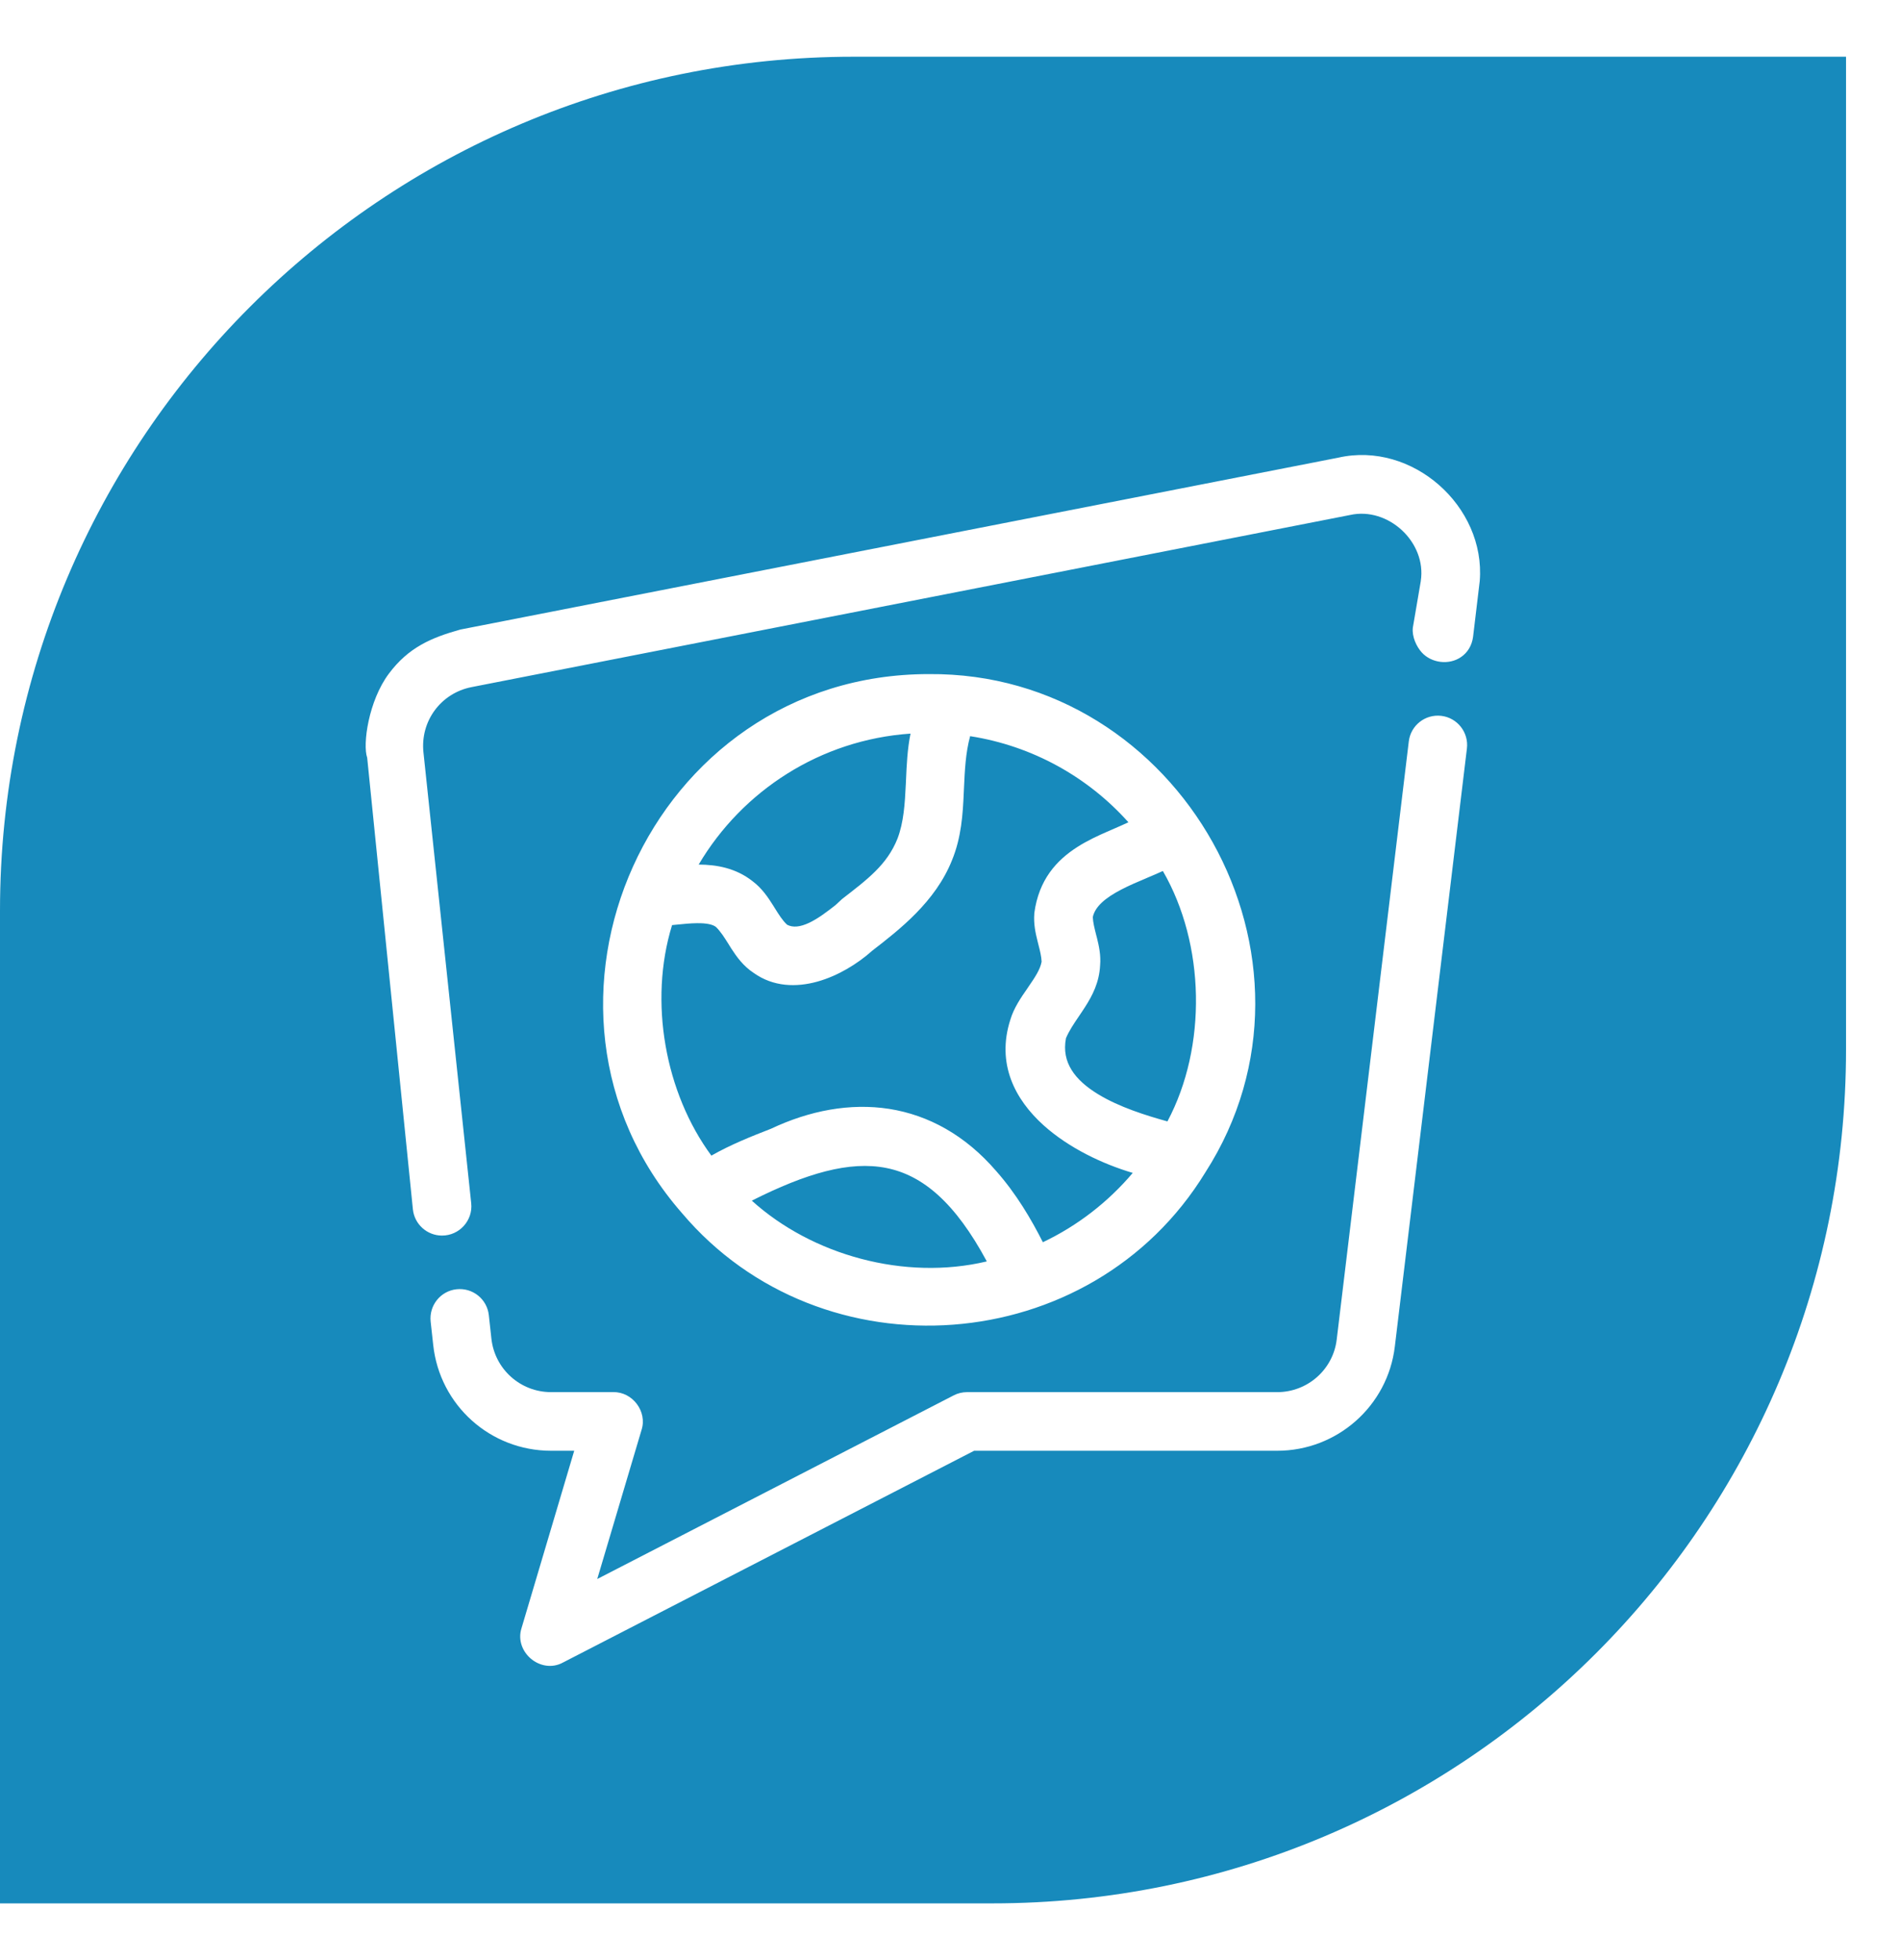 <svg width="32" height="33" viewBox="0 0 32 33" fill="none" xmlns="http://www.w3.org/2000/svg">
<path d="M31.091 17.669C31.091 25.609 24.654 32.045 16.714 32.045H0V15.332C0 7.391 6.437 0.955 14.377 0.955H31.091V17.669ZM24.275 12.052C24.003 12.02 23.759 12.213 23.727 12.483L22.513 22.552C22.453 23.057 22.022 23.438 21.51 23.438H16.287C16.209 23.438 16.131 23.456 16.061 23.493L10.059 26.584L10.805 24.074C10.905 23.765 10.653 23.431 10.33 23.438H9.282C8.764 23.438 8.332 23.05 8.276 22.536L8.233 22.143C8.204 21.872 7.961 21.676 7.689 21.706C7.419 21.735 7.224 21.979 7.253 22.25L7.296 22.642C7.405 23.659 8.259 24.425 9.282 24.425H9.671L8.784 27.41C8.717 27.616 8.806 27.813 8.944 27.928C9.083 28.044 9.293 28.095 9.484 27.989L16.406 24.425H21.51C22.521 24.425 23.373 23.67 23.492 22.669L24.706 12.601C24.738 12.331 24.546 12.085 24.275 12.052ZM15.644 11.349C10.931 11.348 8.456 16.964 11.486 20.424C13.837 23.203 18.377 22.882 20.301 19.738C22.604 16.149 19.883 11.314 15.644 11.349ZM12.662 20.214C13.58 19.752 14.308 19.541 14.927 19.664C15.542 19.786 16.089 20.249 16.62 21.237C15.238 21.566 13.678 21.133 12.662 20.214ZM16.339 12.394C17.391 12.558 18.326 13.084 19.005 13.844C18.932 13.878 18.855 13.912 18.774 13.947C18.742 13.961 18.709 13.975 18.675 13.99C18.5 14.066 18.314 14.151 18.143 14.261C17.793 14.485 17.495 14.812 17.42 15.373V15.381C17.406 15.552 17.44 15.709 17.474 15.843C17.478 15.861 17.483 15.879 17.487 15.896C17.516 16.008 17.539 16.1 17.543 16.191C17.52 16.319 17.435 16.449 17.321 16.614C17.315 16.623 17.309 16.632 17.303 16.641C17.197 16.793 17.074 16.971 17.016 17.169C16.78 17.905 17.09 18.508 17.577 18.946C18.002 19.328 18.572 19.598 19.078 19.747C18.664 20.236 18.148 20.637 17.564 20.914C17.368 20.526 17.116 20.098 16.78 19.718C16.256 19.109 15.634 18.773 14.975 18.669C14.318 18.567 13.634 18.697 12.984 19.004C12.655 19.132 12.309 19.269 11.981 19.456C11.203 18.401 10.922 16.863 11.319 15.575C11.35 15.572 11.381 15.569 11.411 15.566C11.52 15.555 11.627 15.544 11.733 15.543C11.899 15.54 12.005 15.564 12.059 15.607C12.137 15.684 12.196 15.777 12.266 15.888C12.282 15.914 12.298 15.94 12.315 15.967C12.406 16.108 12.518 16.265 12.695 16.381C13.025 16.616 13.413 16.624 13.764 16.527C14.113 16.43 14.441 16.227 14.68 16.015L14.685 16.01C15.147 15.653 15.755 15.183 16.034 14.482C16.192 14.097 16.216 13.708 16.232 13.342C16.233 13.321 16.234 13.299 16.235 13.278C16.249 12.969 16.262 12.678 16.339 12.394ZM24.922 9.781C25.023 8.524 23.787 7.423 22.54 7.705L7.754 10.599C7.264 10.736 6.88 10.899 6.549 11.342C6.207 11.799 6.105 12.533 6.184 12.756L6.954 20.361C6.981 20.614 7.195 20.802 7.444 20.802C7.736 20.803 7.968 20.548 7.936 20.256L7.132 12.668C7.076 12.141 7.425 11.669 7.943 11.568L22.735 8.671C23.379 8.526 24.029 9.128 23.929 9.781V9.784L23.795 10.568C23.778 10.721 23.858 10.887 23.944 10.983C24.029 11.077 24.145 11.129 24.262 11.143C24.378 11.157 24.504 11.133 24.607 11.062C24.714 10.989 24.79 10.872 24.81 10.719V10.718L24.922 9.781ZM19.585 14.664C20.298 15.895 20.332 17.621 19.662 18.88C19.305 18.781 18.851 18.64 18.494 18.422C18.299 18.303 18.142 18.168 18.046 18.011C17.954 17.862 17.913 17.688 17.953 17.479C18.007 17.352 18.083 17.24 18.167 17.116C18.201 17.065 18.238 17.012 18.274 16.955C18.398 16.762 18.514 16.539 18.528 16.253C18.543 16.081 18.508 15.924 18.475 15.79C18.47 15.771 18.465 15.754 18.461 15.737C18.433 15.625 18.409 15.533 18.405 15.44C18.443 15.263 18.616 15.116 18.886 14.976C19.018 14.907 19.162 14.846 19.305 14.786L19.311 14.783C19.405 14.743 19.499 14.704 19.585 14.664ZM15.335 12.351C15.282 12.612 15.27 12.88 15.259 13.133C15.258 13.155 15.257 13.176 15.256 13.198C15.24 13.535 15.22 13.844 15.116 14.118C14.94 14.56 14.609 14.805 14.182 15.136L14.071 15.239C13.935 15.345 13.781 15.464 13.626 15.537C13.476 15.607 13.355 15.62 13.257 15.569C13.18 15.499 13.12 15.402 13.044 15.281C13.037 15.27 13.03 15.258 13.023 15.247C12.938 15.112 12.835 14.957 12.68 14.84C12.395 14.613 12.066 14.557 11.767 14.556C12.502 13.313 13.816 12.455 15.335 12.351Z" fill="#178ABC"/>
</svg>
